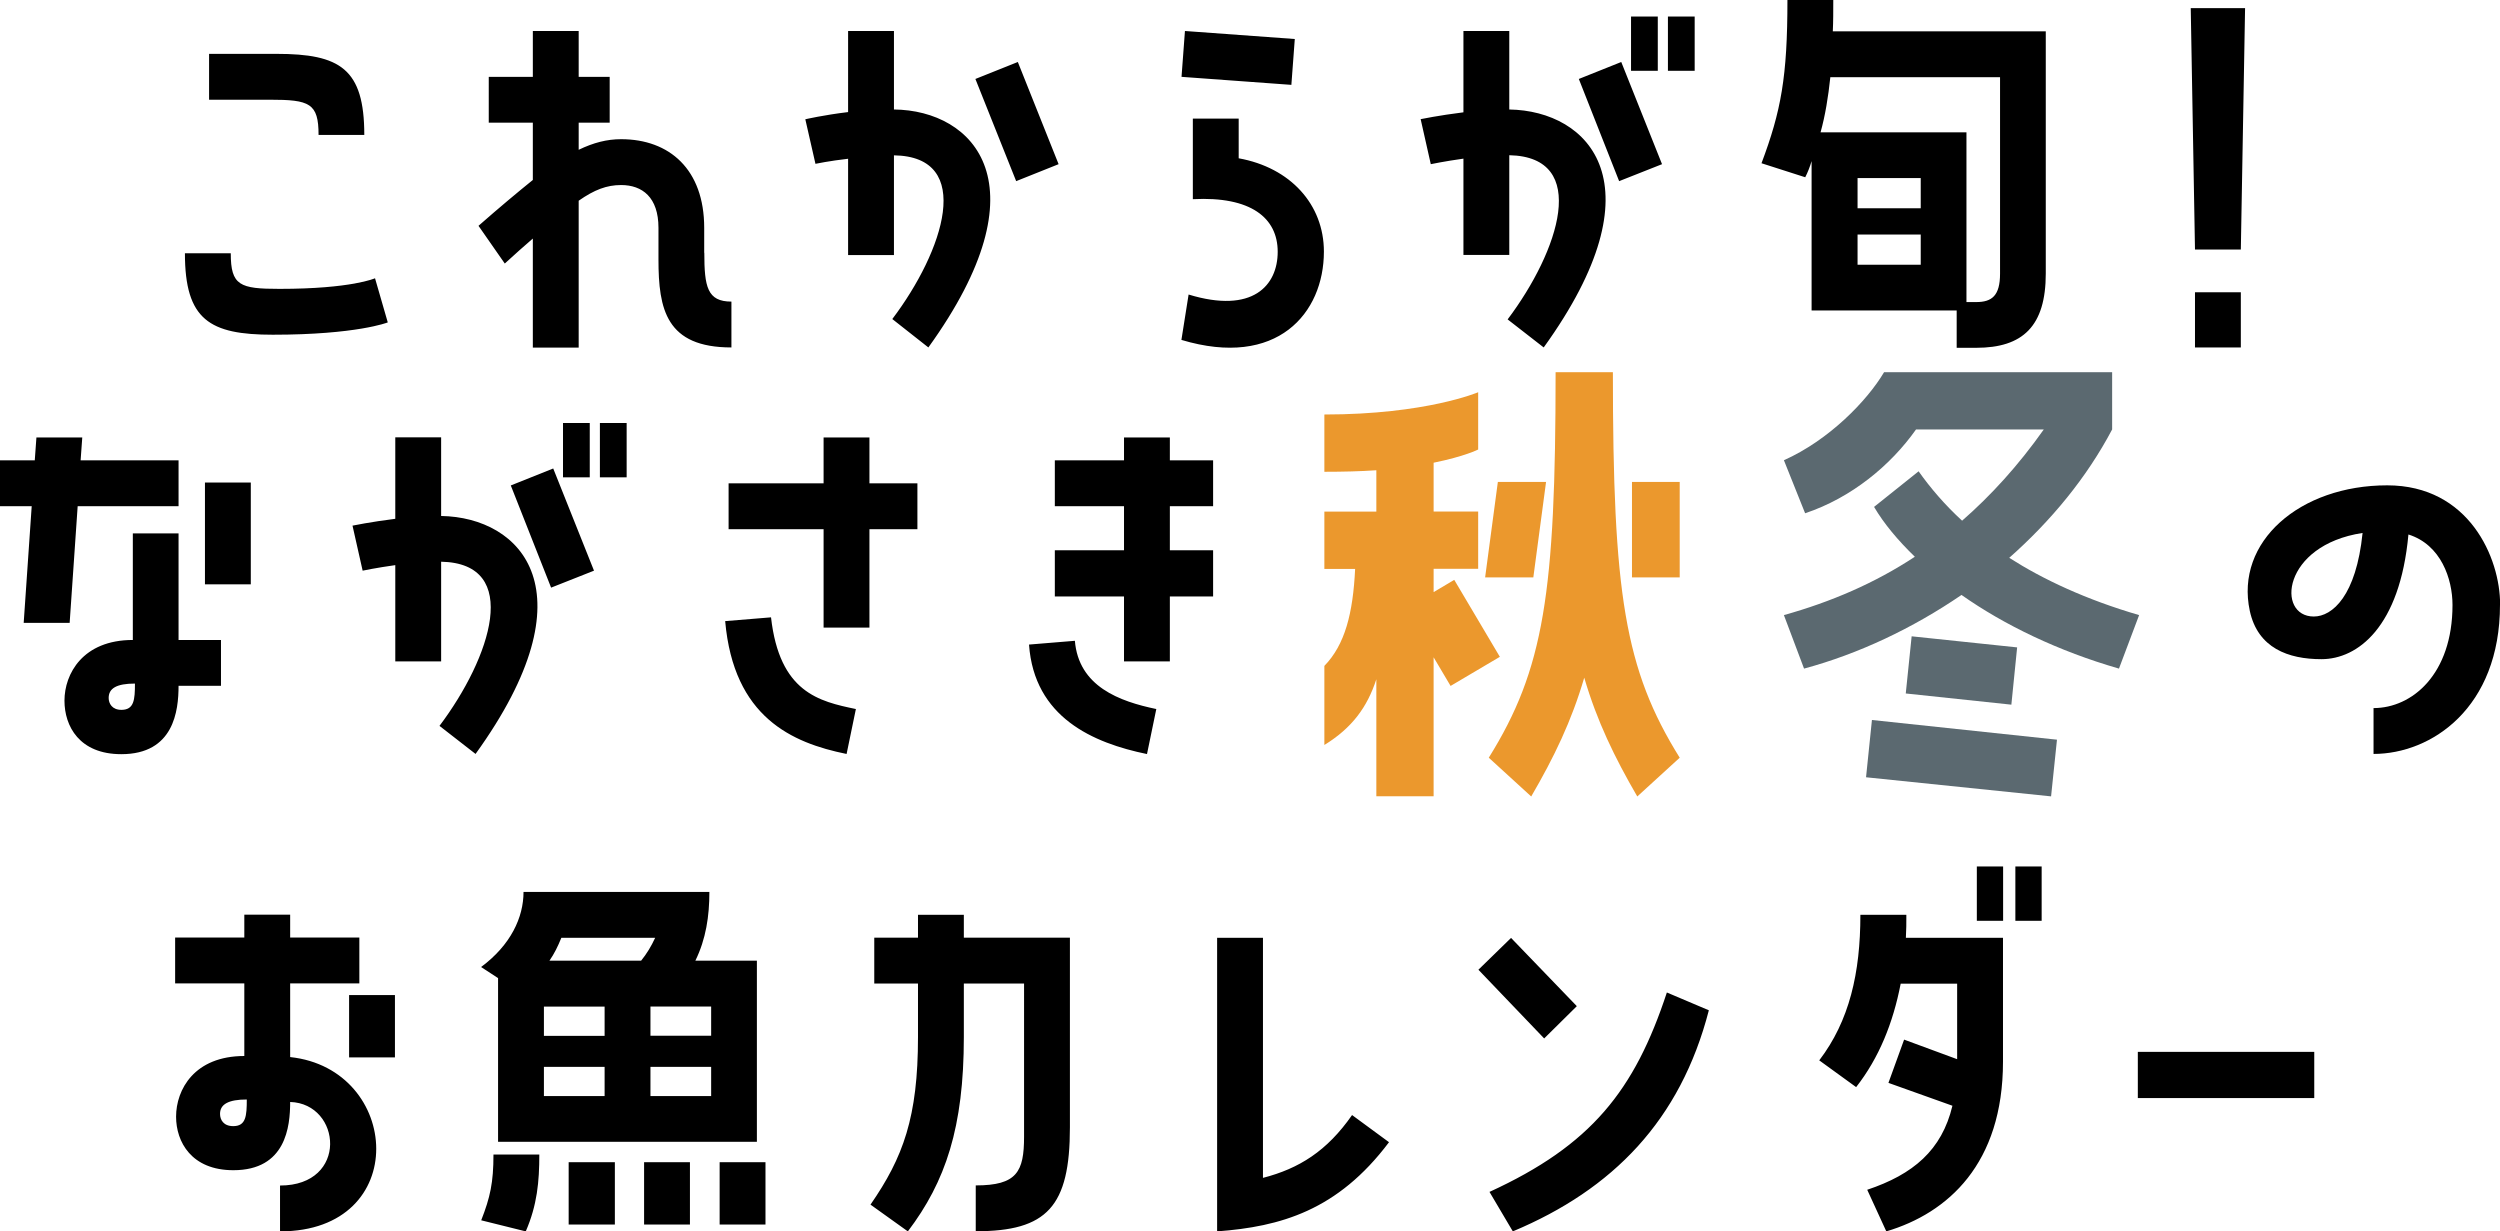 <svg data-name="レイヤー_2" xmlns="http://www.w3.org/2000/svg" viewBox="0 0 212.12 104.48"><g data-name="レイヤー_1"><path d="M32.89 27.36s-2.63 1.04-9.75 1.04c-5.36 0-7.45-1.26-7.45-6.91h3.89c0 2.74.76 3.02 4.14 3.02 6.12 0 8.1-.9 8.1-.9l1.08 3.74zm-5.86-15.91c0-2.7-.76-2.99-4.14-2.99h-5.15V4.57h5.72c5.4 0 7.45 1.26 7.45 6.88h-3.89zm32.73 10c0 2.88.25 4.14 2.3 4.14v3.89c-5.54 0-6.19-3.24-6.19-7.45v-2.7c0-2.59-1.37-3.63-3.17-3.63-1.22 0-2.27.4-3.6 1.33v12.46h-3.89v-9.25c-.72.61-1.51 1.33-2.38 2.12l-2.23-3.2c1.8-1.58 3.31-2.84 4.61-3.89v-4.86h-3.74V6.52h3.74V2.63h3.89v3.89h2.63v3.89H49.1v2.3c1.26-.61 2.41-.9 3.6-.9 4.1 0 7.05 2.56 7.05 7.52v2.12zM75.85 9.29c6.8.07 12.89 6.37 2.92 20.19l-3.06-2.41c4.36-5.76 7.02-13.79.14-13.89v8.46h-3.89v-8.17c-1.58.18-2.77.43-2.77.43l-.86-3.78s1.55-.36 3.63-.61V2.63h3.89v6.66zm6.91-2.59l3.6-1.44 3.46 8.67-3.6 1.44-3.46-8.67zm27.1-3.39l-.29 3.89-9.32-.68.29-3.89 9.32.68zm-4.76 10.12c4.39.79 7.23 3.92 7.23 7.92 0 5.22-3.96 9.93-12.09 7.49l.61-3.85c5.44 1.66 7.56-.76 7.56-3.63s-2.27-4.72-7.2-4.46v-6.84h3.89v3.38zm22.96-4.14c6.8.11 12.89 6.37 2.92 20.19l-3.06-2.38c4.36-5.79 7.02-13.79.14-13.93v8.46h-3.89v-8.17c-1.58.22-2.77.47-2.77.47l-.86-3.82s1.55-.32 3.63-.58v-6.9h3.89v6.66zm5.9-2.59l3.6-1.44 3.46 8.67-3.64 1.44-3.42-8.67zm4.43-.69V1.4h2.27v4.61h-2.27zm3.13 0V1.4h2.27v4.61h-2.27zM155.55 0c0 .94 0 1.84-.04 2.66h18.07v20.55c0 4.46-1.94 6.3-5.9 6.3h-1.66v-3.17h-12.31V13.67c-.14.47-.32.94-.54 1.37l-3.71-1.19c1.66-4.43 2.2-7.31 2.2-13.86h3.89zm14.15 6.55h-14.4c-.18 1.69-.43 3.24-.83 4.68h12.38v14.4h.83c1.33 0 2.02-.54 2.02-2.41V6.55zm-6.73 11.12v-2.56h-5.36v2.56h5.36zm0 4.79V19.9h-5.36v2.56h5.36zm27.16-1.29h-3.89L185.88.69h4.61l-.36 20.48zm0 3.63v4.68h-3.89V24.8h3.89zM5.9 52.85H2.01l.68-9.9H0v-3.89h2.95l.14-1.94h3.89l-.14 1.94h8.31v3.89H6.59l-.68 9.9zm9.25-7.59v9.04h3.6v3.89h-3.6c0 2.12-.4 5.8-4.86 5.8-3.56 0-4.82-2.38-4.82-4.54 0-2.27 1.55-5.15 5.8-5.15v-9.04h3.89zM11.45 58c-1.55 0-2.23.4-2.23 1.22 0 .47.29 1.01 1.08 1.01 1.08 0 1.15-.86 1.15-2.23zm5.94-17.06h3.89v8.64h-3.89v-8.64zm20.04 2.84c6.8.11 12.89 6.37 2.92 20.19l-3.06-2.38c4.36-5.79 7.02-13.79.14-13.93v8.46h-3.89v-8.17c-1.58.22-2.77.47-2.77.47l-.86-3.82s1.55-.32 3.63-.58v-6.91h3.89v6.66zm5.91-2.59l3.6-1.44 3.46 8.67-3.64 1.44-3.42-8.67zm4.43-.69v-4.61h2.27v4.61h-2.27zm3.13 0v-4.61h2.27v4.61H50.9zm20.92 23.47c-4.61-.94-9.57-3.1-10.29-11.27l3.89-.32c.72 6.37 4.07 7.13 7.2 7.78l-.79 3.82zm-1.94-10.72V44.9h-8.06v-3.89h8.06v-3.89h3.89v3.89h4.07v3.89h-4.07v8.35h-3.89zm21.32 1.11c.32 3.89 3.78 5.15 6.91 5.8l-.79 3.82c-4.57-.94-9.57-3.1-10.01-9.29l3.89-.32zm8.06-17.24v1.94h3.67v3.89h-3.67v3.74h3.67v3.92h-3.67v5.51h-3.89v-5.51H89.5v-3.92h5.87v-3.74H89.5v-3.89h5.87v-1.94h3.89z"/><path d="M116.78 57.63c-.77 2.38-2.07 4.14-4.41 5.58V56.5c1.75-1.8 2.43-4.46 2.61-8.23h-2.61v-4.86h4.41V39.9c-1.31.09-2.79.13-4.41.13v-4.86c8.64 0 13.05-1.89 13.05-1.89v4.86s-1.12.58-3.78 1.12v4.14h3.78v4.86h-3.78v1.98l1.75-1.04 3.87 6.53-4.18 2.47-1.44-2.43v11.79h-4.86v-9.94zm14.4-16.74l-1.08 8.1h-4.09l1.08-8.1h4.09zm5.67-9.31c0 18.76.99 25.2 5.67 32.71l-3.6 3.29c-1.93-3.33-3.42-6.39-4.5-10.08-1.08 3.69-2.56 6.75-4.5 10.08l-3.6-3.29c4.68-7.51 5.67-13.95 5.67-32.71h4.86zm1.62 17.41v-8.1h4.05v8.1h-4.05z" fill="#eb982d"/><path d="M179.21 36.44c-2.16 4.09-5.17 7.74-8.73 10.89 2.88 1.84 6.53 3.55 11.02 4.86l-1.71 4.54c-5.13-1.48-9.72-3.69-13.36-6.25-4.14 2.83-8.73 5-13.36 6.25l-1.71-4.54c4-1.12 7.69-2.7 11.11-4.95-1.44-1.4-2.61-2.79-3.46-4.23l3.78-3.02c.99 1.4 2.21 2.83 3.69 4.19 2.43-2.12 4.77-4.68 6.93-7.74h-10.84c-2.16 3.06-5.49 5.8-9.41 7.11l-1.8-4.5c3.83-1.71 7.06-5.04 8.5-7.47h19.35v4.86zm-20.88 29.51l.5-4.86 15.7 1.67-.5 4.81-15.7-1.62zm3.87-11.96l8.95.94-.49 4.86-8.96-.95.5-4.86z" fill="#5b6970"/><path d="M212.12 51.3c0 8.78-5.83 12.67-10.73 12.67v-3.89c3.28 0 6.7-2.88 6.7-8.75 0-2.2-.97-5.11-3.74-5.98-.72 7.88-4.32 10.58-7.38 10.58-2.81 0-5.4-.94-6.08-4.1-1.26-5.87 4.25-10.65 11.66-10.65 6.95 0 9.58 6.16 9.58 10.11zm-11.66-6.08c-6.84 1.04-7.34 7.09-4.14 7.09 1.58 0 3.6-1.76 4.14-7.09zM24.62 89.69c9.43 1.01 10.33 14.79-.86 14.79v-3.89c5.83 0 5.22-6.95.86-7.09 0 2.09-.36 5.79-4.82 5.79-3.56 0-4.86-2.41-4.86-4.54 0-2.3 1.55-5.15 5.79-5.15v-6.16h-5.87v-3.89h5.87v-1.94h3.89v1.94h5.87v3.89h-5.87v6.23zm-3.68 3.6c-1.55 0-2.27.4-2.27 1.22 0 .5.29 1.04 1.12 1.04 1.08 0 1.15-.86 1.15-2.27zm8.68-8.86h3.89v5.29h-3.89v-5.29zm30.57-8.75c0 2.05-.29 4-1.19 5.83h5.22v15.37H42.26V82.99l-1.44-.94c2.52-1.87 3.6-4.21 3.6-6.37h15.77zM45.76 97.96c0 2.3-.18 4.28-1.15 6.52l-3.78-.94c.76-1.94 1.04-3.2 1.04-5.58h3.89zm5.54-10.07v-2.48h-5.15v2.48h5.15zm0 5.11v-2.48h-5.15V93h5.15zm3.1-11.49c.47-.58.86-1.22 1.19-1.94h-7.96c-.29.72-.61 1.37-1.01 1.94h7.78zm-2.23 22.39h-3.92v-5.29h3.92v5.29zm6.37 0h-3.89v-5.29h3.89v5.29zm1.8-18.5h-5.15v2.48h5.15V85.4zm0 7.6v-2.48h-5.15V93h5.15zm.72 10.9v-5.29h3.89v5.29h-3.89zm12.8-1.69c2.77-4 4.03-7.42 4.03-14.22v-4.54h-3.71v-3.89h3.71v-1.94h3.89v1.94h9v16.09c0 6.73-1.94 8.82-7.99 8.82v-3.89c3.49 0 4.1-1.15 4.1-4.14V83.45h-5.11v4.54c0 7.67-1.55 12.27-4.75 16.49l-3.17-2.27zm43.99-5.29c-4.36 5.8-9.21 7.16-14.58 7.56V79.57h3.89v20.37c3.06-.79 5.43-2.27 7.56-5.33l3.13 2.3zm15.94-11.55l-2.77 2.74-5.58-5.83 2.77-2.7 5.58 5.79zm11.2.36c-2.41 9.32-8.13 15.19-16.63 18.75l-1.98-3.35c8.64-3.96 12.31-8.6 15.05-16.92l3.56 1.51zm16.76-8.1c0 .65 0 1.3-.04 1.94h8.24v10.51c0 8.67-4.68 12.85-9.9 14.4l-1.62-3.53c3.89-1.3 6.33-3.35 7.23-7.13l-5.43-1.94 1.33-3.67 4.5 1.66v-6.41h-4.79c-.65 3.35-1.84 6.3-3.78 8.78l-3.13-2.27c2.56-3.35 3.49-7.42 3.49-12.35h3.89zm5.98.5v-4.61h2.23v4.61h-2.23zm3.27-4.61h2.23v4.61H171v-4.61zm10.39 15.73h14.97v3.92h-14.97v-3.92z"/></g></svg>
